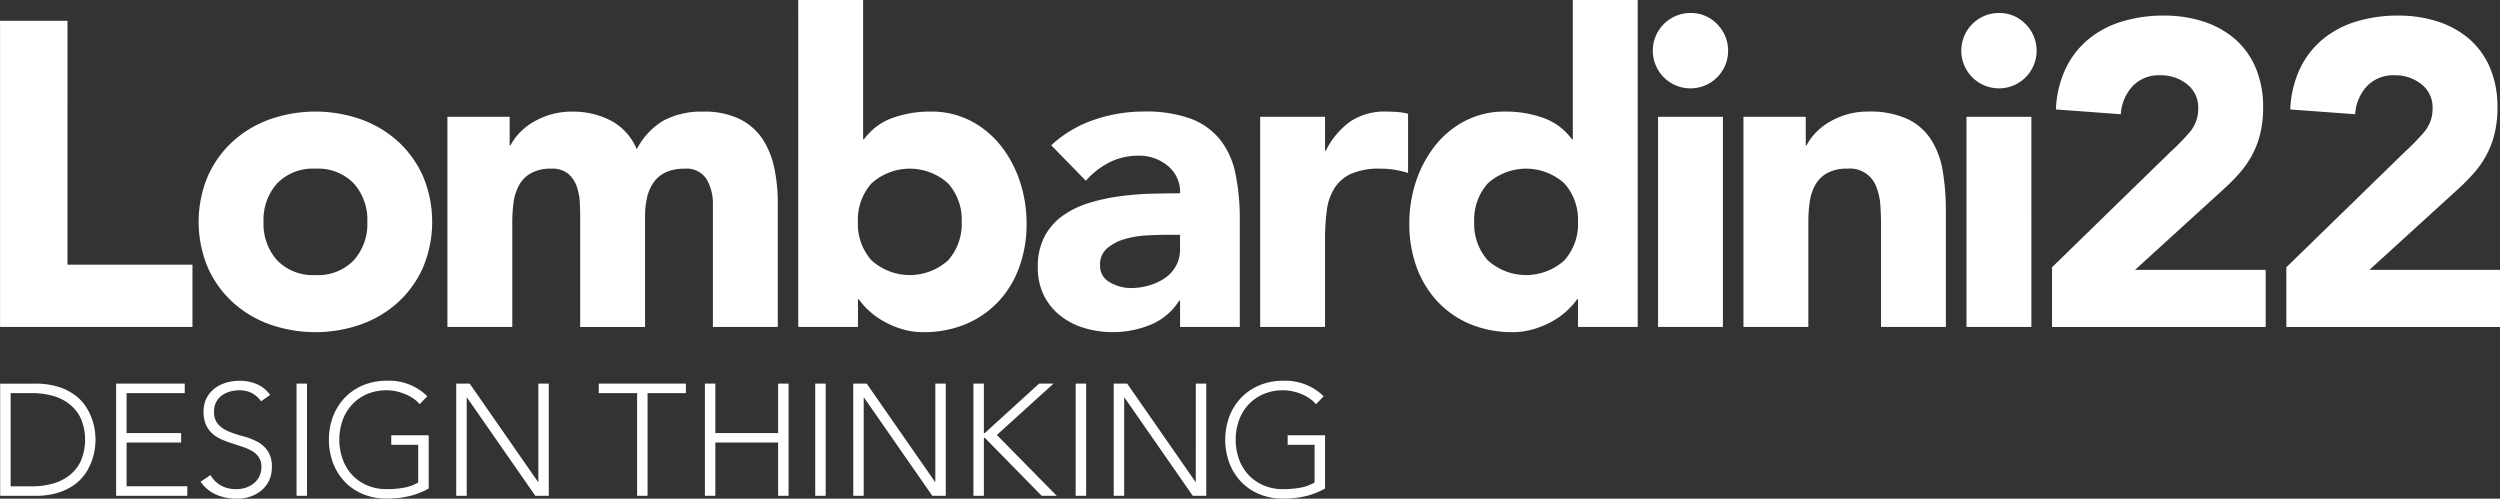 <svg xmlns="http://www.w3.org/2000/svg" width="272.148" height="54.284" viewBox="0 0 272.148 54.284"><rect x="0" y="0" width="272.148" height="54.284" fill="#333333" stroke="none"/><path id="Tracciato_26" data-name="Tracciato 26" d="M80.175,56.309H84.35V67.486h1.138V56.309h4.175V55.275H80.175ZM73.6,65.97H73.56L66.126,55.275H64.66V67.486H65.8V56.793h.035l7.434,10.693h1.466V55.275H73.6Zm26.1-5.313H92.868V55.275H91.729V67.486h1.138v-5.8H99.7v5.8h1.138V55.275H99.7Zm17.114,5.313h-.034l-7.434-10.695h-1.466V67.486h1.138V56.793h.034l7.436,10.693h1.465V55.275h-1.138ZM103.74,67.486h1.138V55.275H103.74ZM25.1,59.4a6.669,6.669,0,0,0-.621-1.405,4.949,4.949,0,0,0-1.155-1.337,6.034,6.034,0,0,0-1.839-.992,8.178,8.178,0,0,0-2.69-.388H15.013V67.486h3.778a8.178,8.178,0,0,0,2.69-.388,6,6,0,0,0,1.839-.992,4.949,4.949,0,0,0,1.155-1.337,6.529,6.529,0,0,0,.871-2.621q.05-.545.05-.769c0-.148-.017-.4-.05-.766A6.555,6.555,0,0,0,25.1,59.4Zm-1.285,4.253a4.349,4.349,0,0,1-1.225,1.578,5.165,5.165,0,0,1-1.828.923,8.163,8.163,0,0,1-2.26.3H16.153V56.309H18.5a8.22,8.22,0,0,1,2.26.3,5.19,5.19,0,0,1,1.828.923,4.349,4.349,0,0,1,1.225,1.578,5.977,5.977,0,0,1,0,4.536Zm19.145-2.078a7.382,7.382,0,0,0-1.518-.578,12.13,12.13,0,0,1-1.518-.5,3.3,3.3,0,0,1-1.164-.775,1.971,1.971,0,0,1-.465-1.407,2.17,2.17,0,0,1,.224-1.016,2.131,2.131,0,0,1,.6-.717,2.63,2.63,0,0,1,.871-.43A3.716,3.716,0,0,1,41.033,56a2.925,2.925,0,0,1,1.372.3,2.882,2.882,0,0,1,1.009.9L44.4,56.5a3.538,3.538,0,0,0-1.476-1.183,4.811,4.811,0,0,0-1.854-.352,5.086,5.086,0,0,0-1.485.215,3.84,3.84,0,0,0-1.25.638,3.1,3.1,0,0,0-.862,1.053,3.145,3.145,0,0,0-.319,1.439,3.484,3.484,0,0,0,.267,1.45,2.8,2.8,0,0,0,.716.974,3.859,3.859,0,0,0,1.009.63q.561.243,1.157.432t1.155.378a5.4,5.4,0,0,1,1.01.458,2.171,2.171,0,0,1,.716.681,1.921,1.921,0,0,1,.267,1.053,2.208,2.208,0,0,1-.217.992,2.275,2.275,0,0,1-.586.751,2.735,2.735,0,0,1-.87.482,3.242,3.242,0,0,1-1.07.172,3.409,3.409,0,0,1-1.631-.38,2.9,2.9,0,0,1-1.164-1.155l-1.086.725a4.081,4.081,0,0,0,1.743,1.424,5.756,5.756,0,0,0,2.225.423,4.6,4.6,0,0,0,1.431-.224,3.62,3.62,0,0,0,1.216-.665,3.2,3.2,0,0,0,.836-1.077,3.3,3.3,0,0,0,.311-1.466,3,3,0,0,0-.467-1.785A3.27,3.27,0,0,0,42.957,61.571Zm-20.618-45.8H15V49.107H35.946v-6.78H22.339ZM58.346,28.933a11.961,11.961,0,0,0-4.05-2.425,14.963,14.963,0,0,0-9.934,0,11.939,11.939,0,0,0-4.048,2.425,11.364,11.364,0,0,0-2.708,3.789,12.872,12.872,0,0,0,0,9.888A11.333,11.333,0,0,0,40.314,46.4a11.942,11.942,0,0,0,4.048,2.426,14.988,14.988,0,0,0,9.934,0,11.964,11.964,0,0,0,4.05-2.426,11.372,11.372,0,0,0,2.707-3.789,12.854,12.854,0,0,0,0-9.888A11.4,11.4,0,0,0,58.346,28.933ZM53.5,41.856a5.4,5.4,0,0,1-4.167,1.6,5.4,5.4,0,0,1-4.166-1.6,5.917,5.917,0,0,1-1.483-4.19,5.922,5.922,0,0,1,1.483-4.19,5.4,5.4,0,0,1,4.166-1.6,5.4,5.4,0,0,1,4.167,1.6,5.922,5.922,0,0,1,1.483,4.19A5.917,5.917,0,0,1,53.5,41.856ZM28.775,61.691H34.71V60.657H28.775V56.309h6.331V55.275H27.637V67.486h7.744V66.452H28.775Zm28.813.241h2.933v4.106a4.791,4.791,0,0,1-1.57.569,10.547,10.547,0,0,1-1.846.154,5.35,5.35,0,0,1-2.147-.414,4.8,4.8,0,0,1-1.63-1.138A5.028,5.028,0,0,1,52.294,63.5a6.38,6.38,0,0,1,0-4.244,5.043,5.043,0,0,1,1.035-1.707,4.8,4.8,0,0,1,1.63-1.138A5.35,5.35,0,0,1,57.105,56a4.789,4.789,0,0,1,1.018.111,5.771,5.771,0,0,1,.992.311A4.579,4.579,0,0,1,60,56.9a3.568,3.568,0,0,1,.681.613l.829-.864a5.917,5.917,0,0,0-4.4-1.689,6.62,6.62,0,0,0-2.56.482,5.873,5.873,0,0,0-1.993,1.337,6.154,6.154,0,0,0-1.294,2.026,7.352,7.352,0,0,0,0,5.148,6.117,6.117,0,0,0,1.294,2.036,5.789,5.789,0,0,0,1.993,1.329,6.733,6.733,0,0,0,2.56.475,10.968,10.968,0,0,0,2.338-.25,7.972,7.972,0,0,0,2.217-.854V60.9H57.589ZM47.277,67.486h1.138V55.275H47.277ZM92.6,35.783V49.107h7.063V35.6a17.985,17.985,0,0,0-.4-3.885,8.921,8.921,0,0,0-1.318-3.154,6.365,6.365,0,0,0-2.495-2.119,8.749,8.749,0,0,0-3.883-.777,8.921,8.921,0,0,0-4.285.941,7.645,7.645,0,0,0-2.966,3.156,6.261,6.261,0,0,0-2.8-3.108,8.933,8.933,0,0,0-4.26-.989,8.107,8.107,0,0,0-2.354.33,8.388,8.388,0,0,0-1.93.848,6.822,6.822,0,0,0-1.459,1.176,5.651,5.651,0,0,0-.941,1.318h-.095V26.226H63.7V49.107h7.062V37.713a16.185,16.185,0,0,1,.14-2.165,5.42,5.42,0,0,1,.589-1.86,3.38,3.38,0,0,1,1.3-1.318A4.356,4.356,0,0,1,75,31.875a2.717,2.717,0,0,1,1.86.565,3.253,3.253,0,0,1,.917,1.366,6.012,6.012,0,0,1,.331,1.7q.046.895.046,1.506v12.1h7.062v-12.1a9.05,9.05,0,0,1,.212-1.978,4.623,4.623,0,0,1,.706-1.648,3.382,3.382,0,0,1,1.318-1.106,4.682,4.682,0,0,1,2.048-.4,2.58,2.58,0,0,1,2.425,1.154A5.317,5.317,0,0,1,92.6,35.783Zm132.643-7.015a6.267,6.267,0,0,0-2.565-2.284,9.752,9.752,0,0,0-4.332-.824,8.115,8.115,0,0,0-2.354.33,8.388,8.388,0,0,0-1.93.848,6.822,6.822,0,0,0-1.459,1.176,5.7,5.7,0,0,0-.941,1.318h-.095V26.226h-6.78V49.107h7.062V37.713a15.931,15.931,0,0,1,.142-2.165,5.356,5.356,0,0,1,.589-1.86,3.366,3.366,0,0,1,1.294-1.318,4.36,4.36,0,0,1,2.213-.494,3.037,3.037,0,0,1,3.178,2.025,6.44,6.44,0,0,1,.423,1.953q.073,1.06.072,2.048V49.107h7.062V36.489a26.1,26.1,0,0,0-.33-4.285A9.213,9.213,0,0,0,225.247,28.768ZM199.018,14.927a4.1,4.1,0,0,0-4.1,4.1,4.1,4.1,0,1,0,6.992-2.9A3.946,3.946,0,0,0,199.018,14.927Zm30.048,34.18h7.063V26.226h-7.063Zm27.909-14.925a22.613,22.613,0,0,0,1.743-1.743,10.657,10.657,0,0,0,1.389-1.953,9.811,9.811,0,0,0,.919-2.354,11.738,11.738,0,0,0,.33-2.895,10.874,10.874,0,0,0-.824-4.379,8.583,8.583,0,0,0-2.284-3.131,9.891,9.891,0,0,0-3.436-1.883,13.8,13.8,0,0,0-4.237-.635,15.609,15.609,0,0,0-4.543.635,10.518,10.518,0,0,0-3.648,1.907,9.436,9.436,0,0,0-2.5,3.178,11.478,11.478,0,0,0-1.083,4.5l7.063.519a4.926,4.926,0,0,1,1.248-3.014,3.939,3.939,0,0,1,3.082-1.224,4.507,4.507,0,0,1,2.872.964,3.2,3.2,0,0,1,1.225,2.66,3.876,3.876,0,0,1-.989,2.637,24.084,24.084,0,0,1-1.978,2.025L238.378,42.61v6.5h23.258V42.892h-14.22ZM232.6,14.927a4.1,4.1,0,0,0-4.1,4.1,4.1,4.1,0,1,0,6.992-2.9A3.949,3.949,0,0,0,232.6,14.927Zm40.328,27.965,9.558-8.71a22.869,22.869,0,0,0,1.741-1.743,10.658,10.658,0,0,0,1.389-1.953,9.811,9.811,0,0,0,.919-2.354,11.738,11.738,0,0,0,.33-2.895,10.848,10.848,0,0,0-.824-4.379,8.6,8.6,0,0,0-2.283-3.131,9.911,9.911,0,0,0-3.438-1.883,13.789,13.789,0,0,0-4.237-.635,15.617,15.617,0,0,0-4.543.635,10.531,10.531,0,0,0-3.648,1.907,9.432,9.432,0,0,0-2.495,3.178,11.452,11.452,0,0,0-1.083,4.5l7.062.519a4.935,4.935,0,0,1,1.248-3.014,3.941,3.941,0,0,1,3.082-1.224,4.508,4.508,0,0,1,2.873.964,3.2,3.2,0,0,1,1.224,2.66,3.876,3.876,0,0,1-.989,2.637,24.086,24.086,0,0,1-1.978,2.025L263.885,42.61v6.5h23.258V42.892Zm-77.438,6.215h7.06V26.226h-7.06ZM129.68,55.275h-1.569L122.2,60.657h-.1V55.275h-1.138V67.486h1.138V61.174h.1l6.192,6.313h1.639l-6.52-6.624Zm2.412,12.212h1.14V55.275h-1.14ZM125.947,42.61a13.643,13.643,0,0,0,.8-4.755,14.422,14.422,0,0,0-.729-4.591,12.61,12.61,0,0,0-2.072-3.883,10.1,10.1,0,0,0-3.272-2.707A9.293,9.293,0,0,0,116.3,25.66a12.144,12.144,0,0,0-4.12.684,6.591,6.591,0,0,0-3.131,2.33h-.095V13.514h-7.062V49.107h6.5V46.093h.095a7.8,7.8,0,0,0,1.106,1.248,8.391,8.391,0,0,0,1.6,1.154,9.978,9.978,0,0,0,2,.847,7.881,7.881,0,0,0,2.307.33,11.814,11.814,0,0,0,4.614-.871,10.276,10.276,0,0,0,3.554-2.448A10.927,10.927,0,0,0,125.947,42.61Zm-7.745-.754a6.223,6.223,0,0,1-8.333,0,5.917,5.917,0,0,1-1.483-4.19,5.922,5.922,0,0,1,1.483-4.19,6.223,6.223,0,0,1,8.333,0,5.922,5.922,0,0,1,1.483,4.19A5.917,5.917,0,0,1,118.2,41.856Zm25.16,4.379h.095v2.872h6.5V37.478a24.215,24.215,0,0,0-.471-5.061,8.8,8.8,0,0,0-1.671-3.7,7.437,7.437,0,0,0-3.2-2.284,14.291,14.291,0,0,0-5.109-.777,16.5,16.5,0,0,0-5.461.919,12.944,12.944,0,0,0-4.613,2.754l3.766,3.861a8.7,8.7,0,0,1,2.565-2,6.909,6.909,0,0,1,3.178-.729,4.846,4.846,0,0,1,3.178,1.106,3.671,3.671,0,0,1,1.341,2.989q-1.46,0-3.178.047a31.448,31.448,0,0,0-3.436.282,20.789,20.789,0,0,0-3.319.729,9.84,9.84,0,0,0-2.849,1.389,6.525,6.525,0,0,0-1.976,2.26,7,7,0,0,0-.731,3.343,6.751,6.751,0,0,0,.659,3.059,6.477,6.477,0,0,0,1.788,2.213,7.776,7.776,0,0,0,2.614,1.343,10.639,10.639,0,0,0,3.084.447,10.786,10.786,0,0,0,4.12-.8A6.646,6.646,0,0,0,143.363,46.235Zm-5.272-1.366a4.532,4.532,0,0,1-2.26-.612,2.018,2.018,0,0,1-1.083-1.883,2.282,2.282,0,0,1,.777-1.837,5.132,5.132,0,0,1,1.883-.989,10.239,10.239,0,0,1,2.307-.4c.8-.047,1.466-.07,2-.07h1.741v1.506a3.8,3.8,0,0,1-.447,1.883,3.873,3.873,0,0,1-1.2,1.318,5.971,5.971,0,0,1-1.718.8A7.113,7.113,0,0,1,138.091,44.87Zm7.077,21.1h-.035L137.7,55.275h-1.466V67.486h1.138V56.793h.035l7.434,10.693h1.466V55.275h-1.138Zm20.757-40.31a6.781,6.781,0,0,0-3.908,1.06,8.672,8.672,0,0,0-2.683,3.177h-.095V26.226h-7.062V49.107h7.062V39.549a23.687,23.687,0,0,1,.188-3.107,6,6,0,0,1,.824-2.425,4.261,4.261,0,0,1,1.813-1.578,7.5,7.5,0,0,1,3.2-.565,9.7,9.7,0,0,1,1.53.117,10.805,10.805,0,0,1,1.483.354V25.9a6.089,6.089,0,0,0-1.131-.189C166.741,25.677,166.332,25.66,165.924,25.66ZM155.168,61.932H158.1v4.106a4.791,4.791,0,0,1-1.57.569,10.547,10.547,0,0,1-1.846.154,5.356,5.356,0,0,1-2.147-.414,4.8,4.8,0,0,1-1.63-1.138,5.028,5.028,0,0,1-1.035-1.707,6.38,6.38,0,0,1,0-4.244,5.043,5.043,0,0,1,1.035-1.707,4.8,4.8,0,0,1,1.63-1.138A5.356,5.356,0,0,1,154.685,56a4.789,4.789,0,0,1,1.018.111,5.729,5.729,0,0,1,.992.311,4.579,4.579,0,0,1,.88.482,3.567,3.567,0,0,1,.681.613l.829-.864a5.917,5.917,0,0,0-4.4-1.689,6.621,6.621,0,0,0-2.56.482,5.873,5.873,0,0,0-1.993,1.337,6.155,6.155,0,0,0-1.294,2.026,7.352,7.352,0,0,0,0,5.148,6.118,6.118,0,0,0,1.294,2.036,5.789,5.789,0,0,0,1.993,1.329,6.733,6.733,0,0,0,2.56.475,10.968,10.968,0,0,0,2.338-.25,7.972,7.972,0,0,0,2.217-.854V60.9h-4.071ZM186.21,28.674h-.095a6.591,6.591,0,0,0-3.131-2.33,12.145,12.145,0,0,0-4.12-.684,9.289,9.289,0,0,0-4.378,1.013,10.088,10.088,0,0,0-3.272,2.707,12.61,12.61,0,0,0-2.072,3.883,14.422,14.422,0,0,0-.729,4.591,13.608,13.608,0,0,0,.8,4.755,10.927,10.927,0,0,0,2.284,3.743,10.276,10.276,0,0,0,3.554,2.448,11.809,11.809,0,0,0,4.614.871,7.95,7.95,0,0,0,2.283-.33,9.834,9.834,0,0,0,2.025-.847,8.391,8.391,0,0,0,1.6-1.154,7.8,7.8,0,0,0,1.106-1.248h.095v3.014h6.5V13.514H186.21Zm-.919,13.182a6.223,6.223,0,0,1-8.333,0,5.917,5.917,0,0,1-1.483-4.19,5.922,5.922,0,0,1,1.483-4.19,6.223,6.223,0,0,1,8.333,0,5.922,5.922,0,0,1,1.483,4.19A5.917,5.917,0,0,1,185.291,41.856Z" transform="translate(-14.995 -13.514)" fill="#fff"></path></svg>